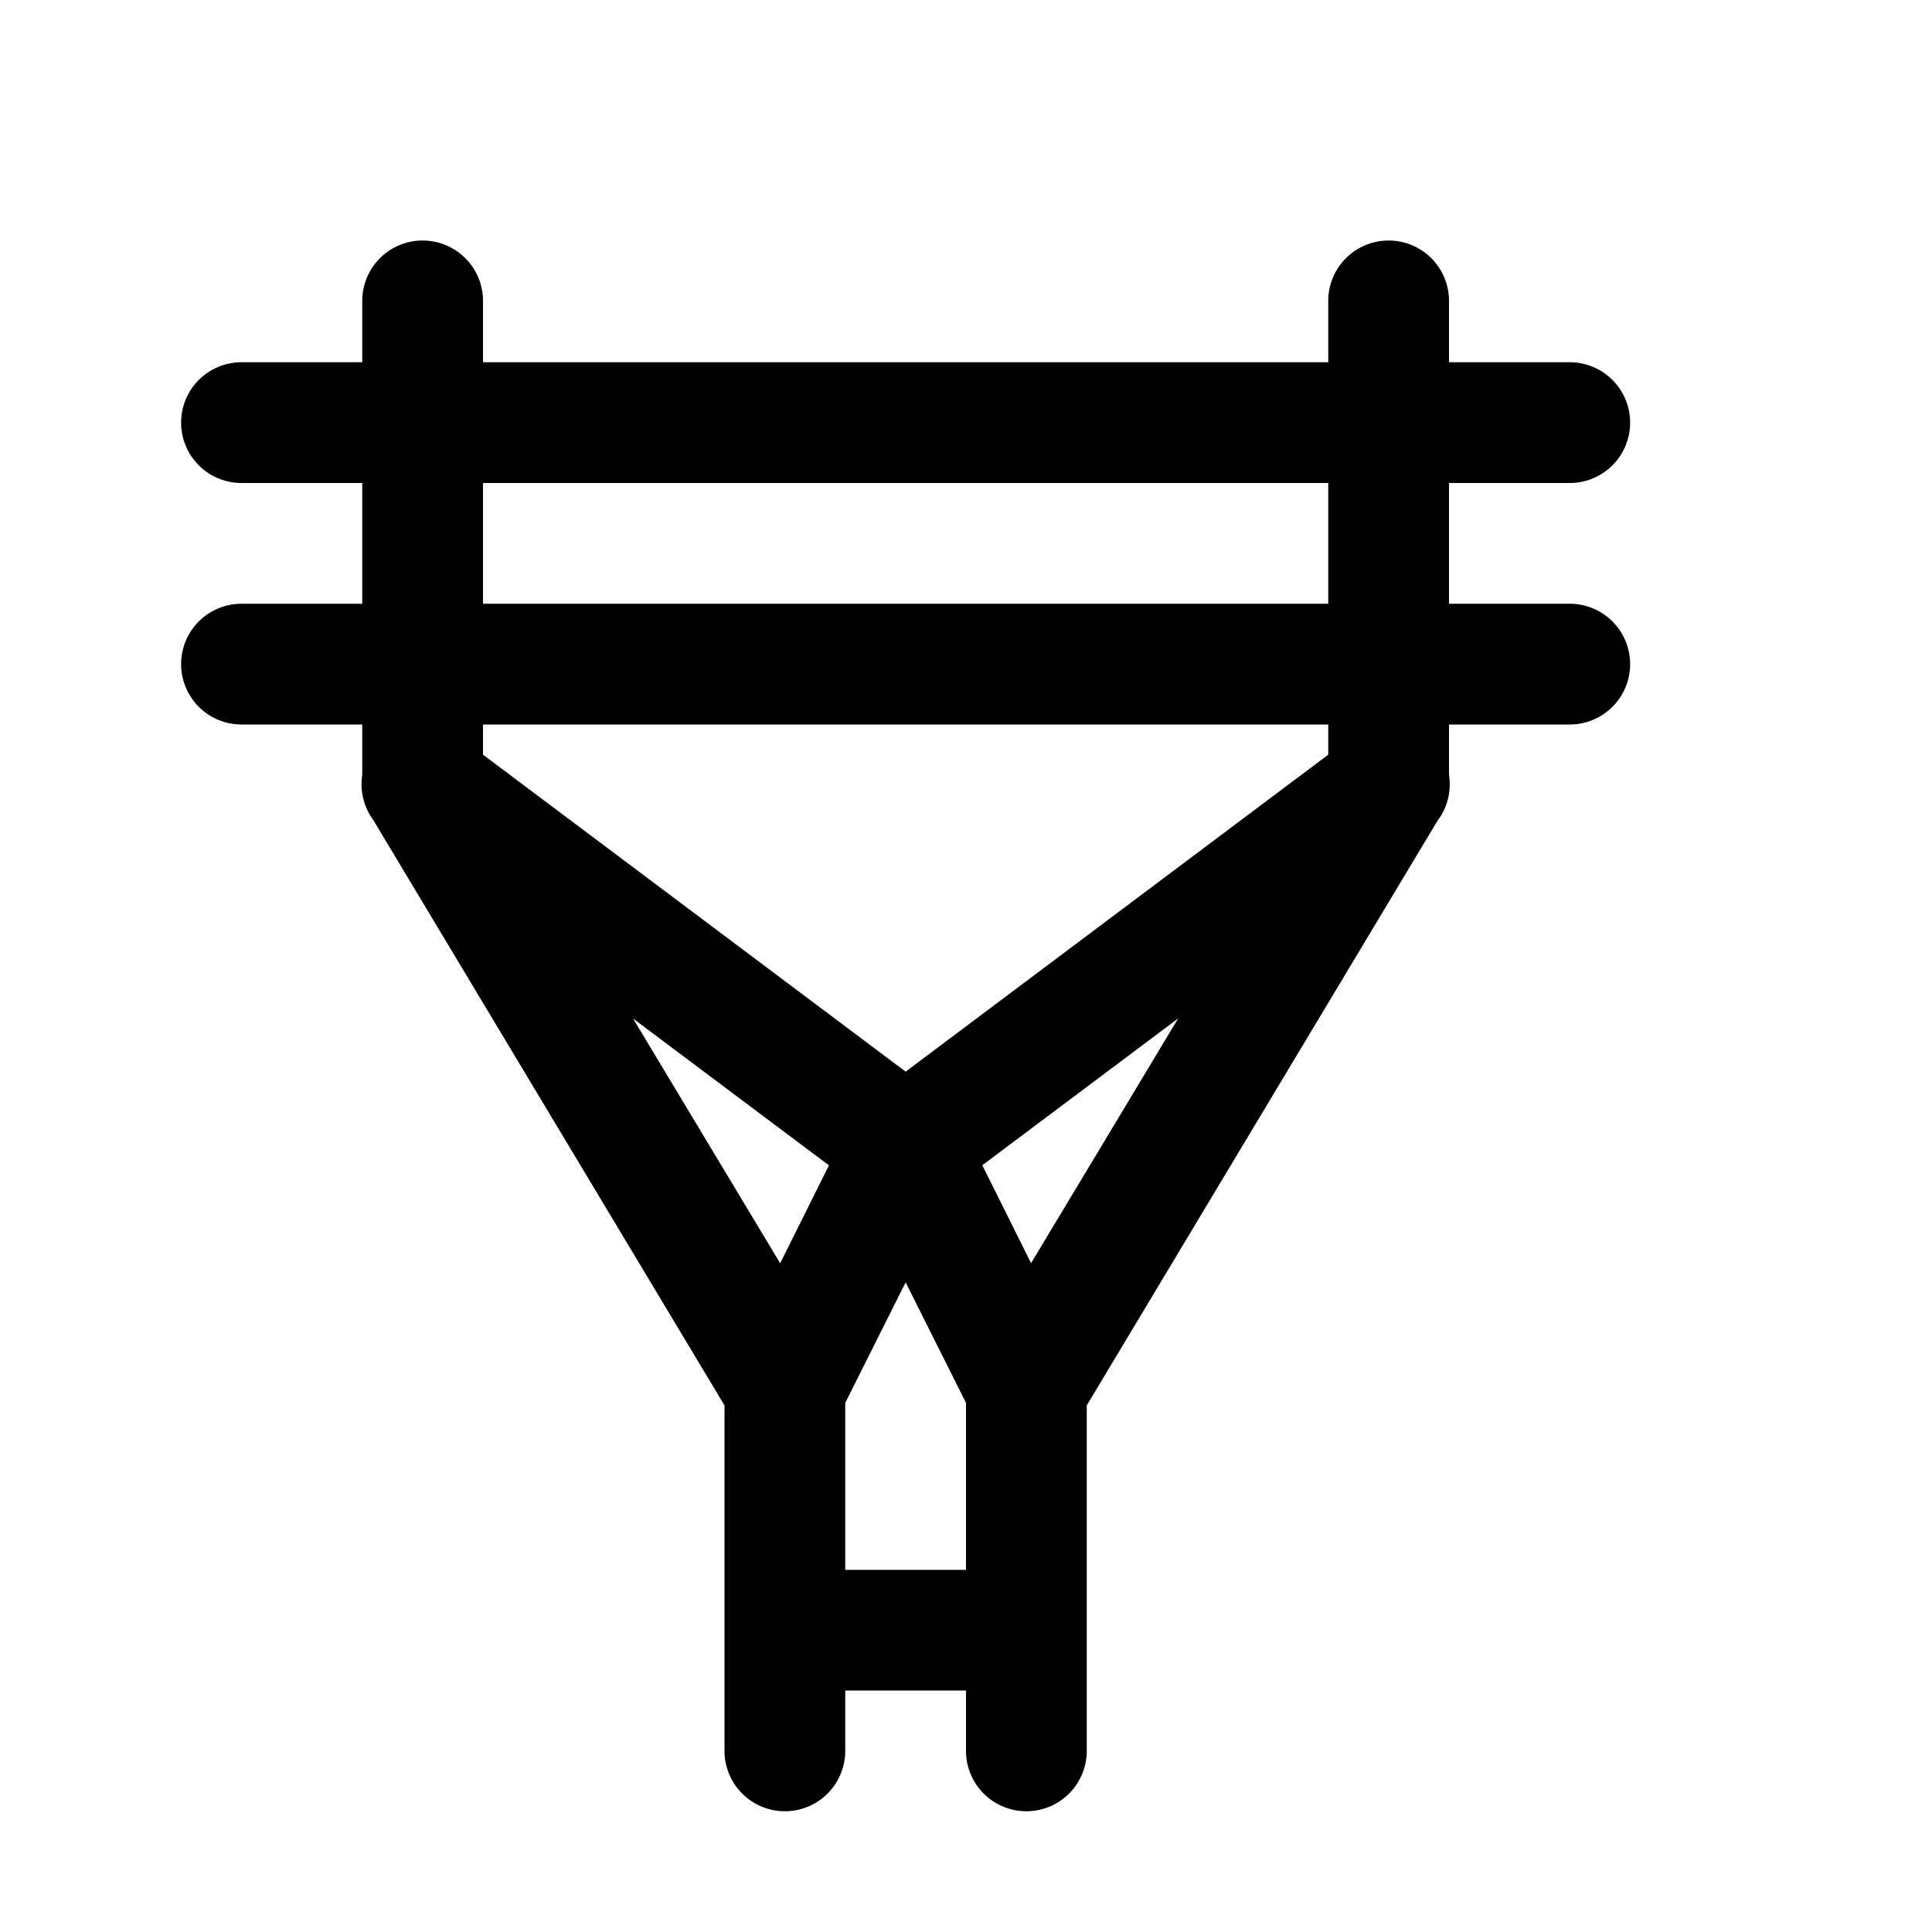 <?xml version="1.0" encoding="utf-8" ?>
<svg baseProfile="full" height="16" version="1.1" width="16" xmlns="http://www.w3.org/2000/svg" xmlns:ev="http://www.w3.org/2001/xml-events" xmlns:xlink="http://www.w3.org/1999/xlink"><defs /><path d="M 163.492,401.992 A 0.5,0.5 0 0 0 163,402.5 l 0,0.5 -1,0 a 0.5,0.5 0 1 0 0,1 l 1,0 0,1 -1,0 a 0.5,0.5 0 1 0 0,1 l 1,0 0,0.418 a 0.5,0.5 0 0 0 0.09,0.371 L 166,411.639 166,414.5 a 0.5,0.5 0 1 0 1,0 l 0,-0.5 1,0 0,0.5 a 0.5,0.5 0 1 0 1,0 l 0,-2.861 2.906,-4.844 a 0.5,0.5 0 0 0 0.008,-0.01 0.5,0.5 0 0 0 0.086,-0.367 l 0,-0.418 1,0 a 0.5,0.5 0 1 0 0,-1 l -1,0 0,-1 1,0 a 0.5,0.5 0 1 0 0,-1 l -1,0 0,-0.5 A 0.5,0.5 0 0 0 171.492,401.992 0.5,0.5 0 0 0 171,402.5 l 0,0.5 -7,0 0,-0.5 a 0.5,0.5 0 0 0 -0.508,-0.508 z M 164,404 l 7,0 0,1 -7,0 0,-1 z m 0,2 7,0 0,0.25 -3.5,2.625 -3.5,-2.625 0,-0.25 z m 1.244,2.436 1.621,1.215 -0.404,0.811 -1.217,-2.025 z m 4.512,0 -1.217,2.025 -0.404,-0.811 1.621,-1.215 z m -2.256,2.184 0.5,0.998 0,1.383 -1,0 0,-1.383 0.5,-0.998 z" fill="black" transform="translate(-160.0,-400.0)" /></svg>